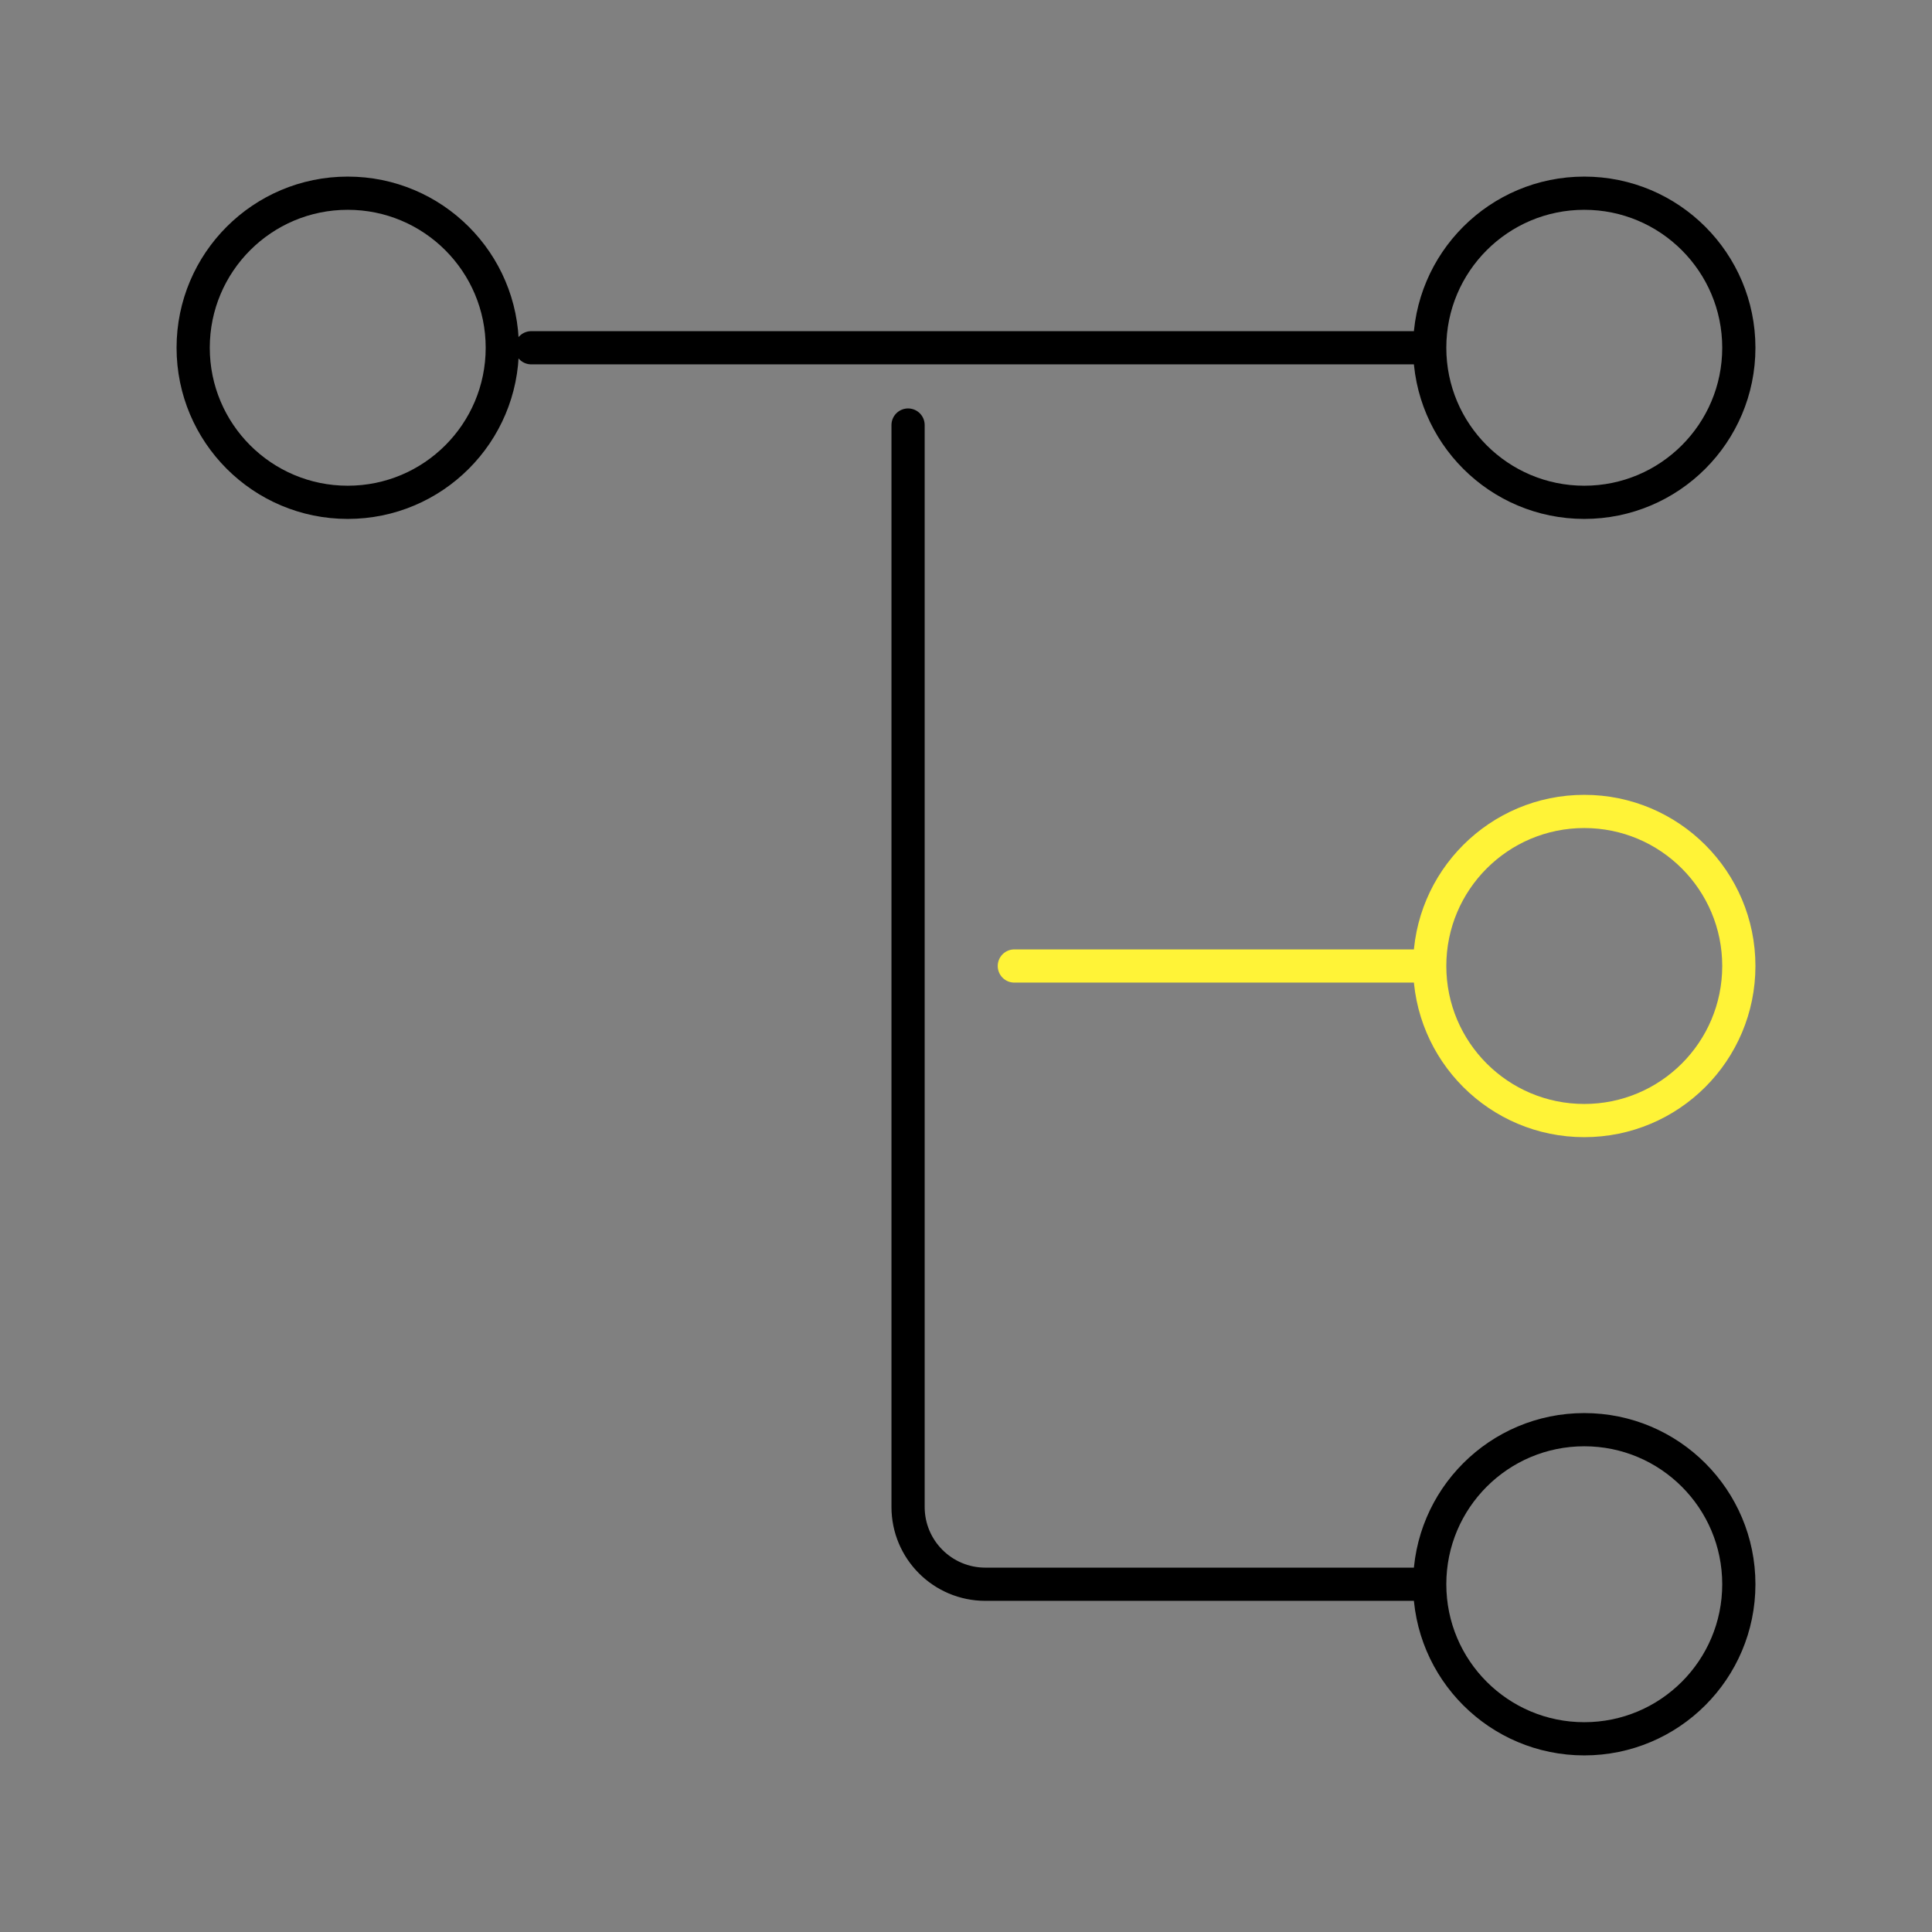 <?xml version="1.0" encoding="UTF-8"?> <svg xmlns="http://www.w3.org/2000/svg" width="64" height="64" viewBox="0 0 64 64" fill="none"><rect x="0" y="0" width="64" height="64" fill="#808080" stroke="none"/><path d="M47.361 11.52C47.361 14.348 49.653 16.64 52.481 16.64C55.308 16.64 57.601 14.348 57.601 11.52C57.601 8.692 55.308 6.4 52.481 6.4C49.653 6.4 47.361 8.692 47.361 11.52ZM47.361 11.52H17.599M47.361 52.48C47.361 55.308 49.653 57.6 52.481 57.6C55.308 57.6 57.601 55.308 57.601 52.48C57.601 49.652 55.308 47.36 52.481 47.36C49.653 47.36 47.361 49.652 47.361 52.48ZM47.361 52.48H32.641C31.227 52.48 30.081 51.334 30.081 49.92V14.08M16.639 11.52C16.639 14.348 14.347 16.64 11.519 16.64C8.692 16.64 6.399 14.348 6.399 11.52C6.399 8.692 8.692 6.4 11.519 6.4C14.347 6.4 16.639 8.692 16.639 11.52Z" stroke="black" stroke-width="1.1" stroke-linecap="round"></path><path d="M47.361 32C47.361 34.828 49.653 37.12 52.481 37.12C55.308 37.12 57.601 34.828 57.601 32C57.601 29.172 55.308 26.88 52.481 26.88C49.653 26.88 47.361 29.172 47.361 32ZM47.361 32H33.601" stroke="#FFF337" stroke-width="1.1" stroke-linecap="round"></path></svg> 